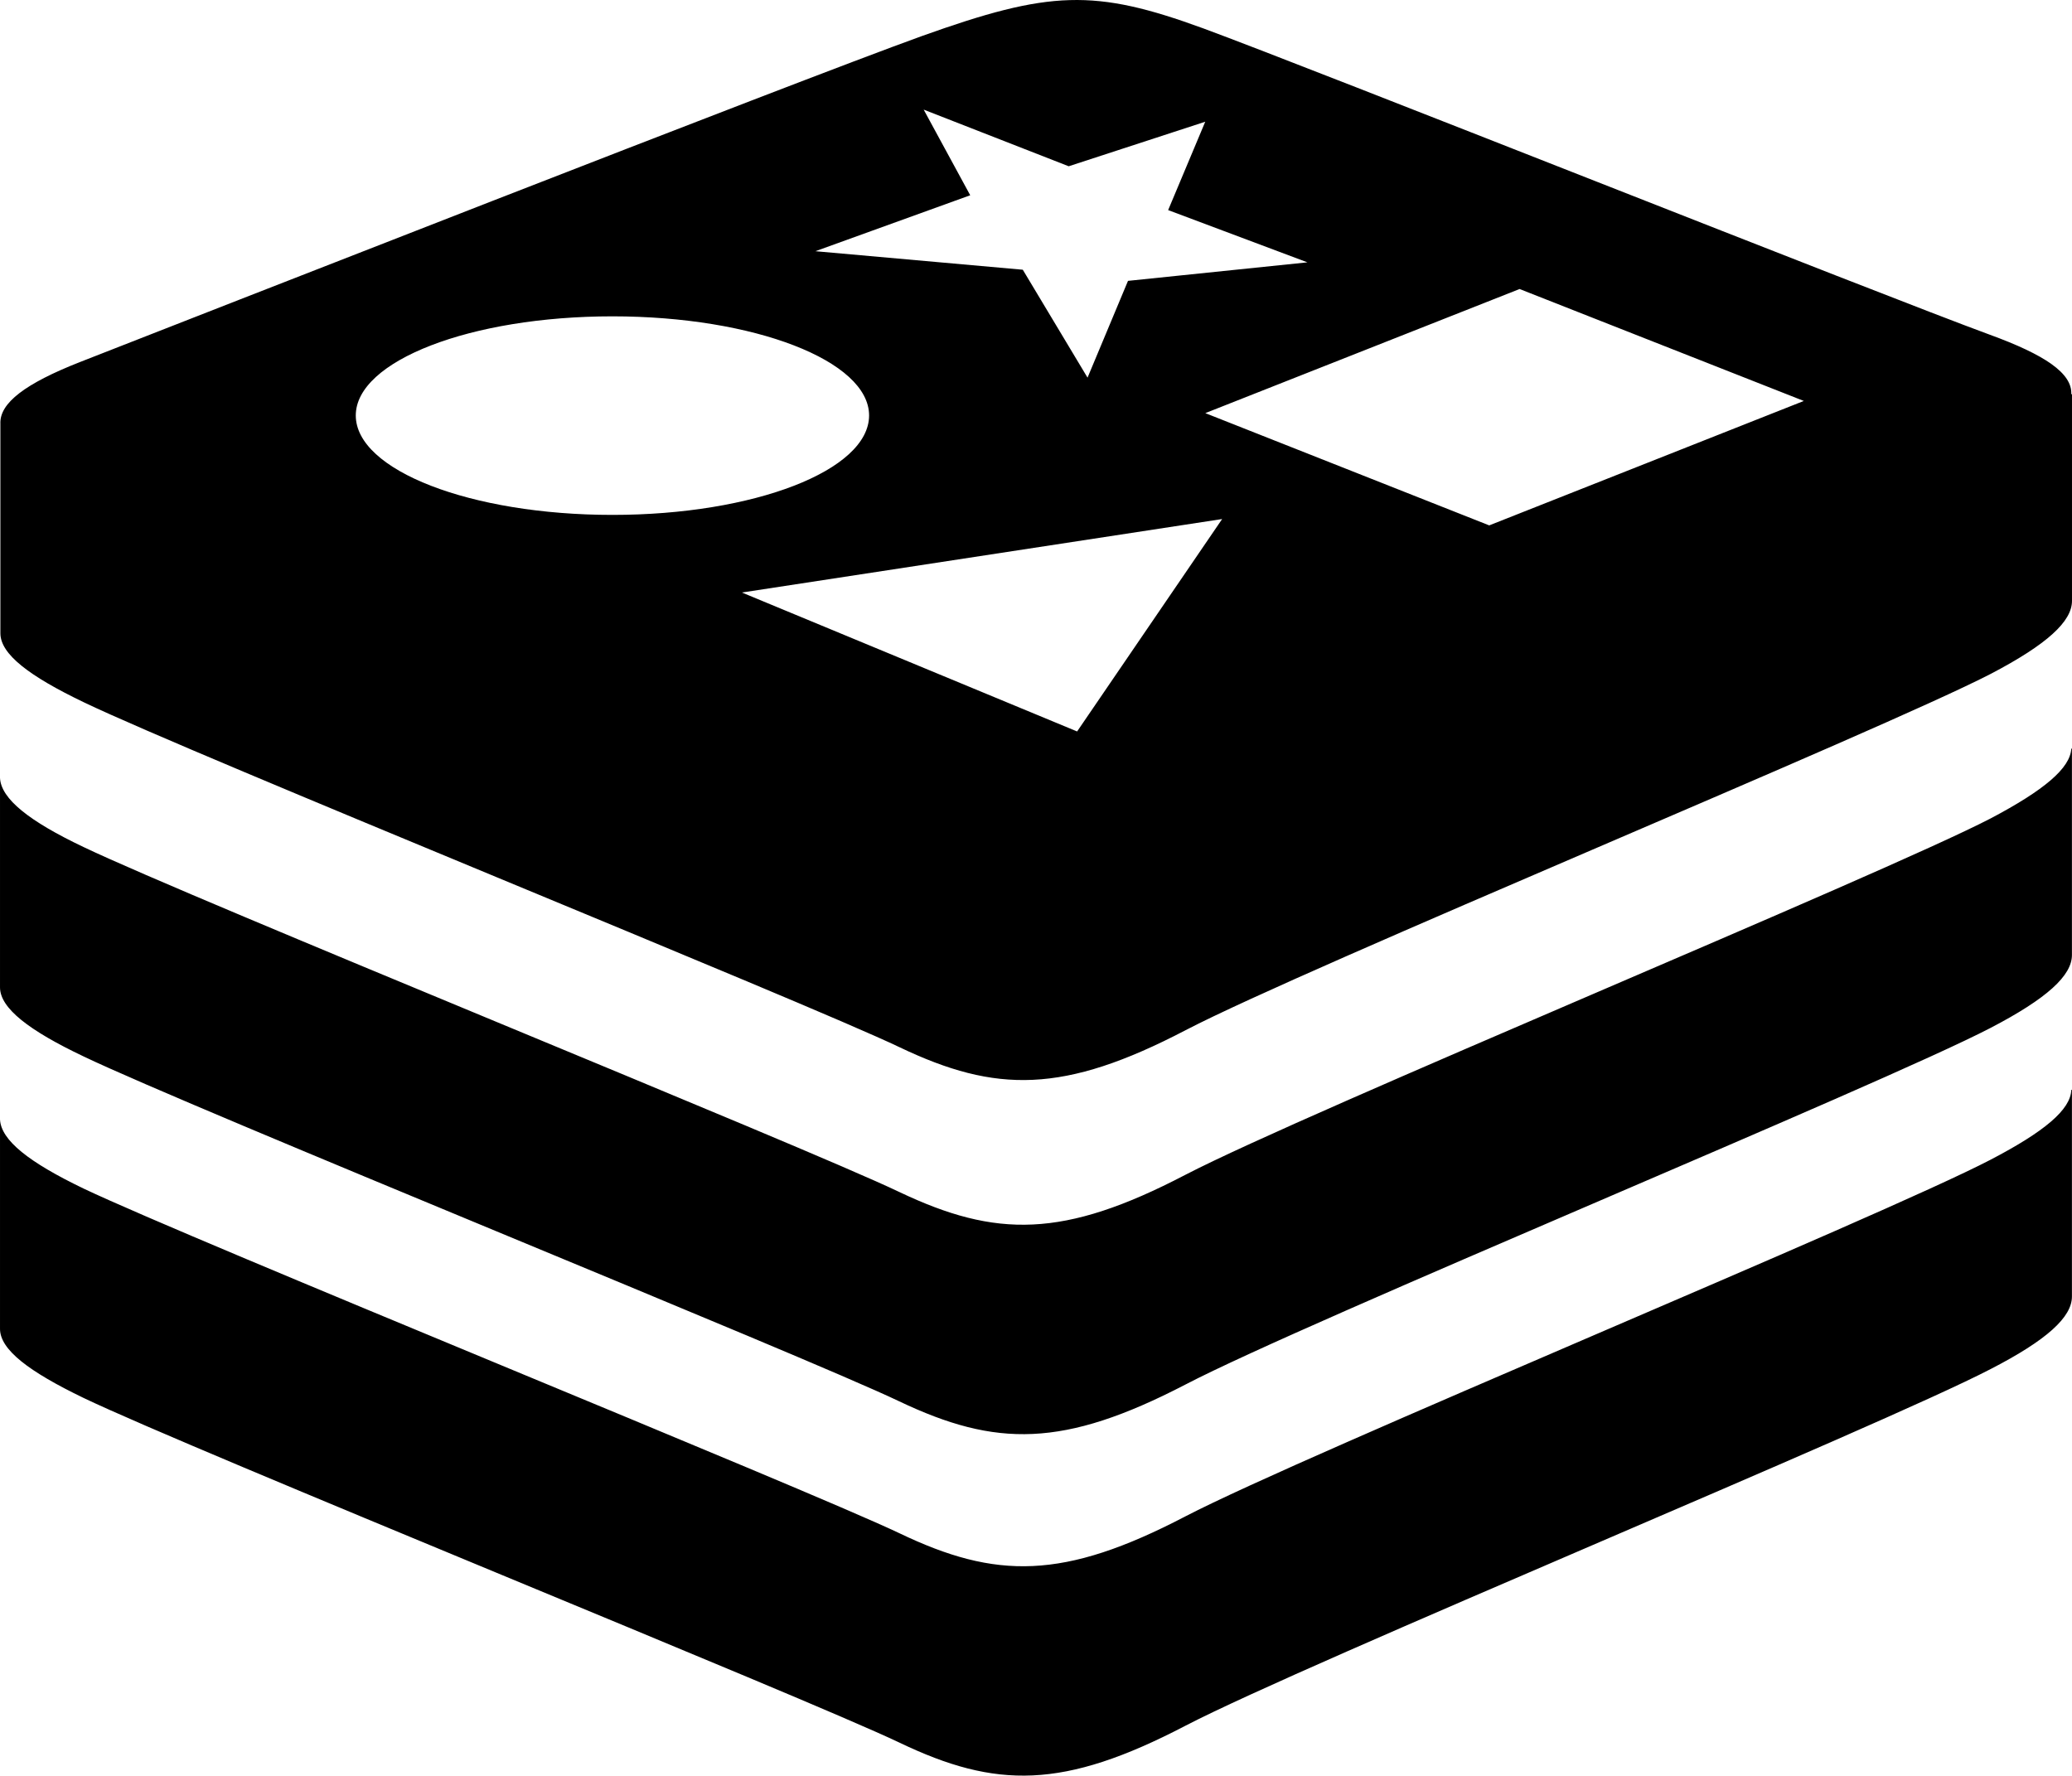 <?xml version="1.0" encoding="UTF-8" standalone="no"?>
<!-- Uploaded to: SVG Repo, www.svgrepo.com, Generator: SVG Repo Mixer Tools -->

<svg
   fill="#000000"
   width="800.05"
   height="685.656"
   viewBox="0 0 32.002 27.426"
   version="1.1"
   id="svg4"
   sodipodi:docname="redis-svgrepo-com.svg"
   inkscape:version="1.2.2 (b0a8486541, 2022-12-01)"
   xmlns:inkscape="http://www.inkscape.org/namespaces/inkscape"
   xmlns:sodipodi="http://sodipodi.sourceforge.net/DTD/sodipodi-0.dtd"
   xmlns="http://www.w3.org/2000/svg"
   xmlns:svg="http://www.w3.org/2000/svg">
  <defs
     id="defs8" />
  <sodipodi:namedview
     id="namedview6"
     pagecolor="#ffffff"
     bordercolor="#666666"
     borderopacity="1.0"
     inkscape:showpageshadow="2"
     inkscape:pageopacity="0.0"
     inkscape:pagecheckerboard="0"
     inkscape:deskcolor="#d1d1d1"
     showgrid="false"
     inkscape:zoom="0.95875"
     inkscape:cx="399.47849"
     inkscape:cy="345.76271"
     inkscape:window-width="1854"
     inkscape:window-height="1003"
     inkscape:window-x="0"
     inkscape:window-y="0"
     inkscape:window-maximized="1"
     inkscape:current-layer="svg4" />
  <path
     d="m 31.991,16.834 c -0.01,0.307 -0.417,0.646 -1.245,1.078 -1.708,0.891 -10.552,4.531 -12.438,5.51 -1.885,0.984 -2.927,0.974 -4.417,0.26 -1.49,-0.708 -10.901,-4.516 -12.599,-5.323 -0.844,-0.406 -1.276,-0.745 -1.292,-1.068 v 3.234 c 0,0.323 0.448,0.661 1.292,1.068 1.698,0.813 11.115,4.615 12.599,5.323 1.49,0.714 2.531,0.724 4.417,-0.26 1.885,-0.979 10.729,-4.62 12.438,-5.51 0.87,-0.448 1.255,-0.802 1.255,-1.12 0,-0.302 0,-3.188 0,-3.188 0,-0.005 -0.005,-0.005 -0.01,-0.005 z m 0,-5.271 c -0.016,0.302 -0.417,0.641 -1.245,1.078 -1.708,0.885 -10.552,4.526 -12.438,5.505 -1.885,0.984 -2.927,0.974 -4.417,0.266 -1.49,-0.714 -10.901,-4.516 -12.599,-5.328 -0.844,-0.401 -1.276,-0.745 -1.292,-1.068 v 3.234 c 0,0.323 0.448,0.667 1.292,1.068 1.698,0.813 11.109,4.615 12.599,5.328 1.49,0.708 2.531,0.719 4.417,-0.26 1.885,-0.984 10.729,-4.62 12.438,-5.51 0.87,-0.453 1.255,-0.807 1.255,-1.125 0,-0.302 0,-3.188 0,-3.188 0,0 -0.005,0 -0.01,0 z m 0,-5.474 c 0.016,-0.323 -0.406,-0.609 -1.266,-0.922 -1.661,-0.609 -10.458,-4.109 -12.141,-4.729 -1.682,-0.615 -2.37,-0.589 -4.349,0.12 C 12.256,1.272 2.896,4.943 1.23,5.594 c -0.833,0.328 -1.24,0.63 -1.224,0.953 v 3.234 c 0,0.323 0.443,0.661 1.292,1.068 1.693,0.813 11.109,4.615 12.599,5.328 1.484,0.708 2.531,0.719 4.417,-0.266 1.88,-0.979 10.729,-4.62 12.438,-5.505 0.865,-0.453 1.25,-0.807 1.25,-1.125 0,-0.302 0,-3.193 0,-3.193 z m -20.532,3.063 7.417,-1.135 -2.24,3.281 z m 16.401,-2.959 -4.859,1.922 -4.385,-1.734 4.854,-1.917 z m -12.875,-3.177 -0.719,-1.323 2.24,0.875 2.109,-0.688 -0.573,1.365 2.151,0.807 -2.771,0.286 -0.625,1.495 -1,-1.667 -3.203,-0.286 z m -5.526,1.87 c 2.193,0 3.964,0.688 3.964,1.531 0,0.849 -1.776,1.536 -3.964,1.536 -2.188,0 -3.964,-0.688 -3.964,-1.536 0,-0.844 1.776,-1.531 3.964,-1.531 z"
     id="path2" />
</svg>
